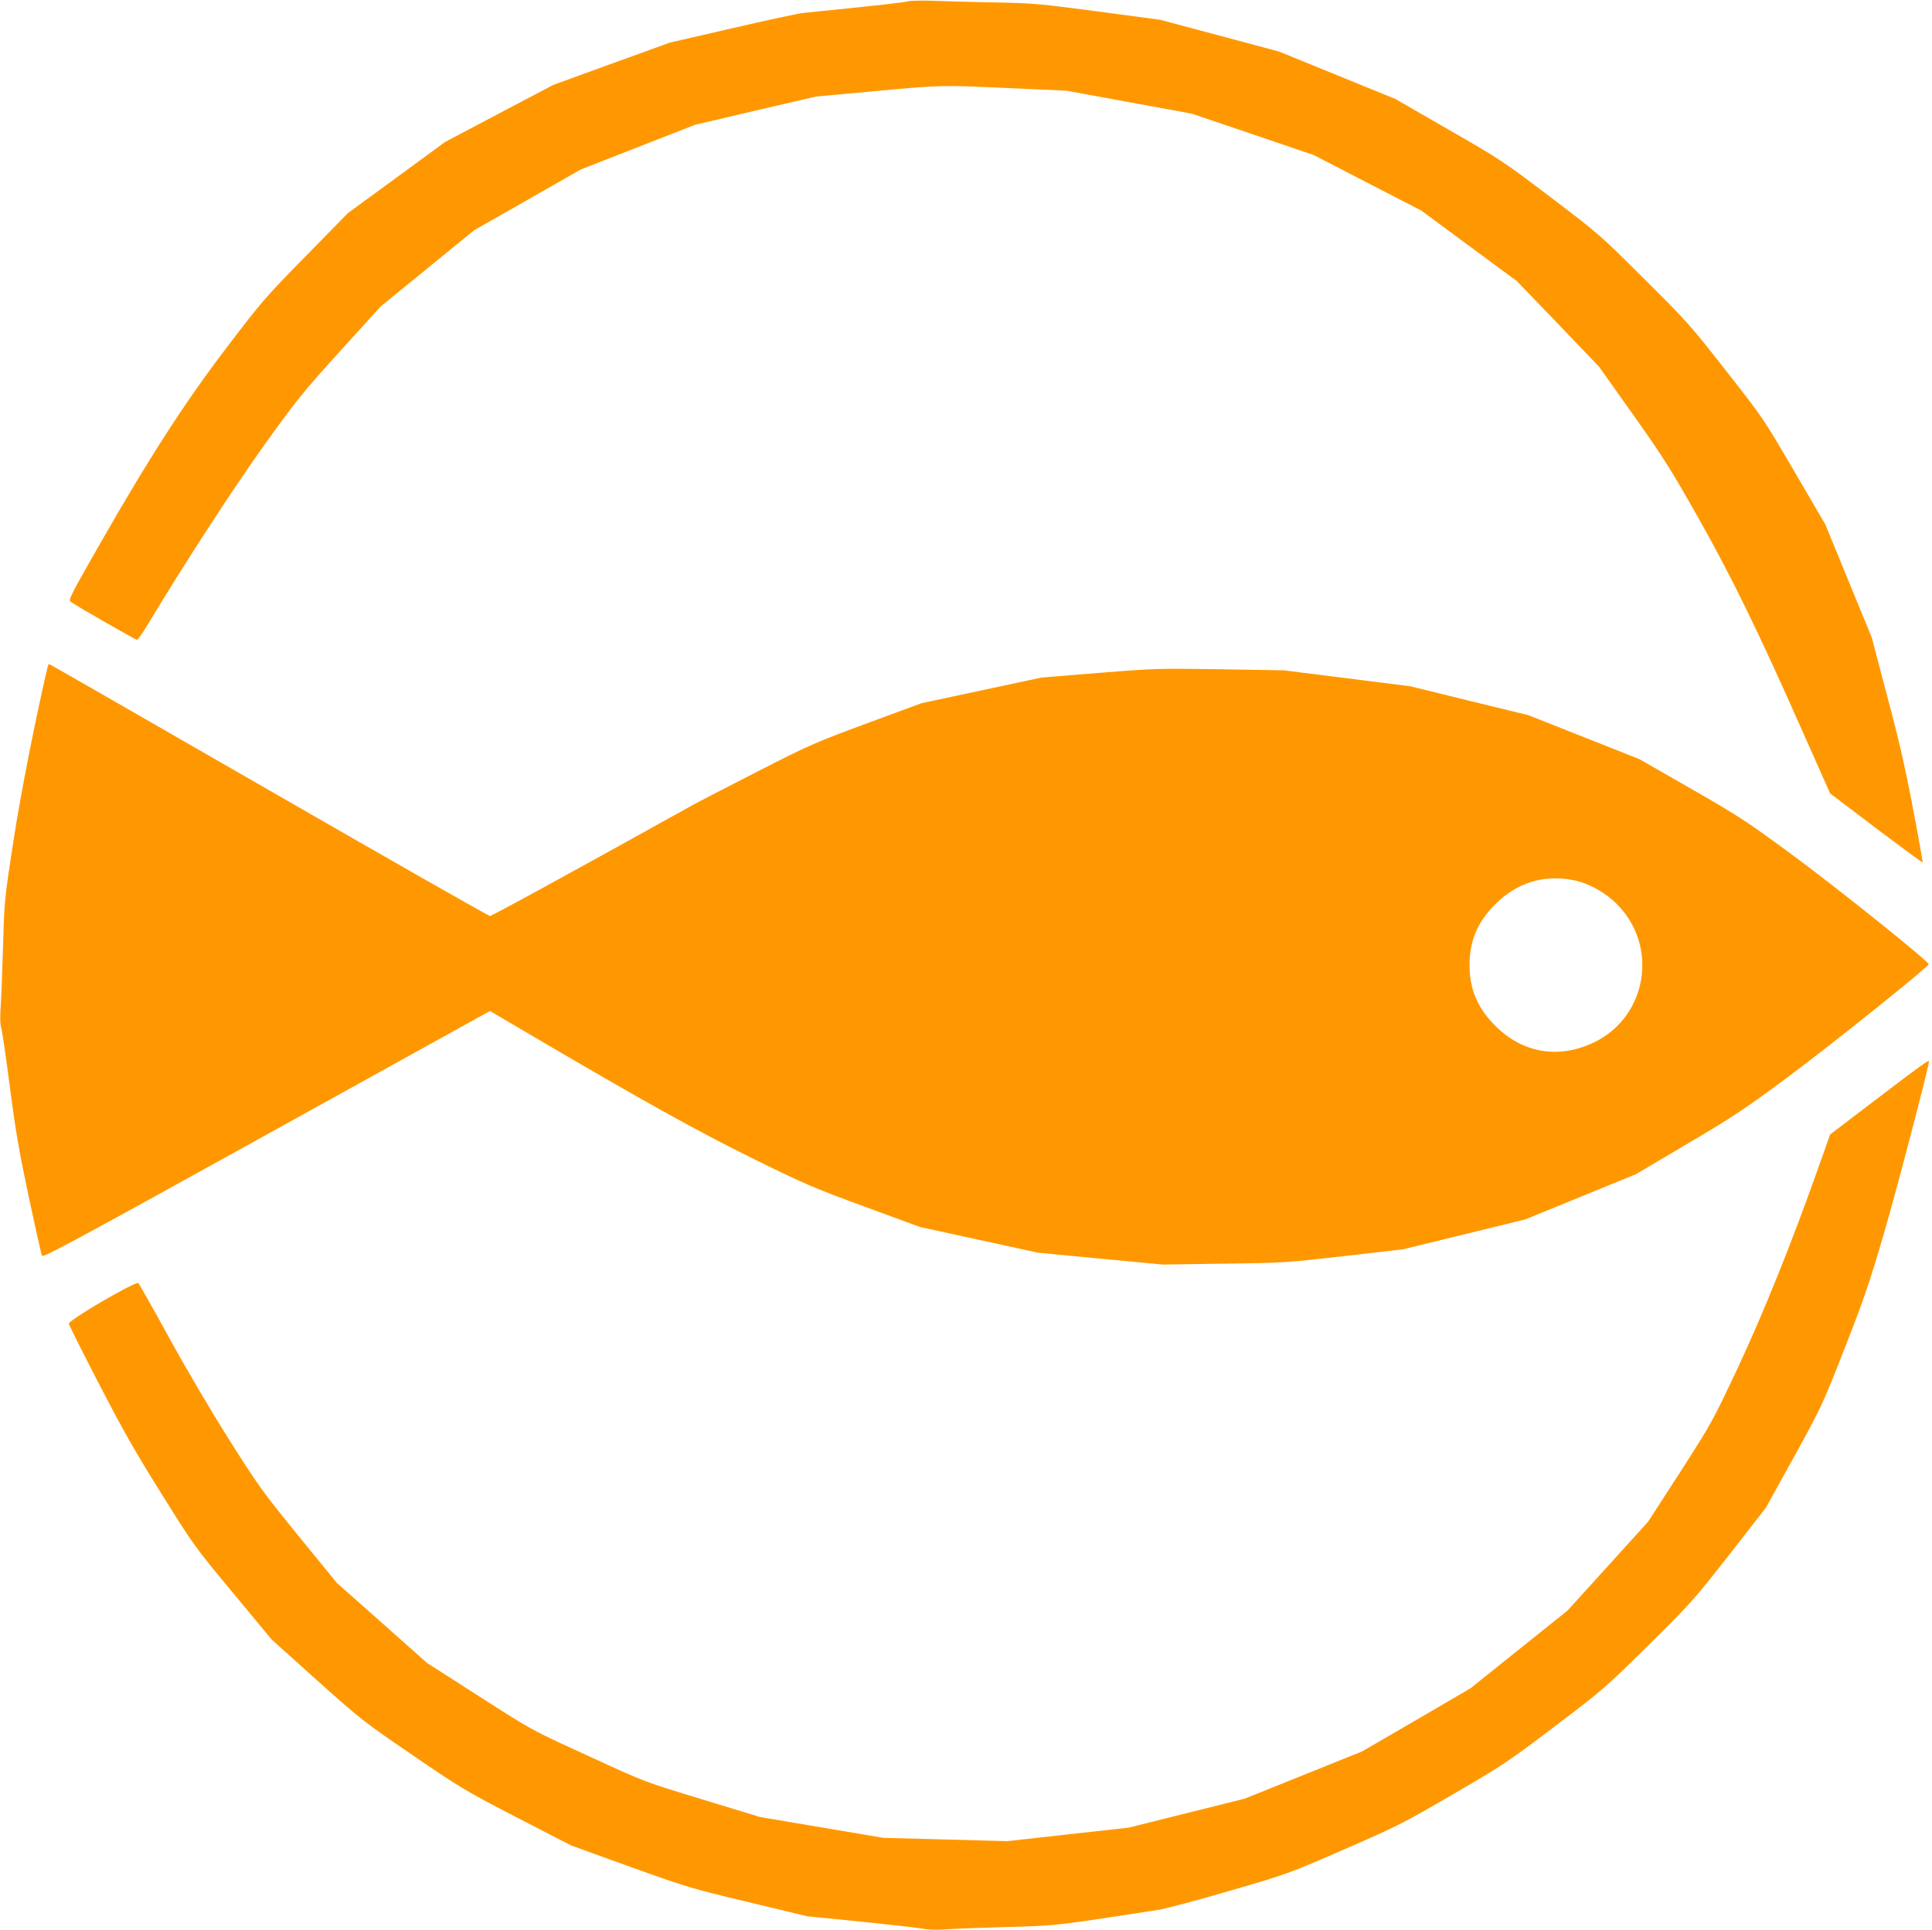 <?xml version="1.0" standalone="no"?>
<!DOCTYPE svg PUBLIC "-//W3C//DTD SVG 20010904//EN"
 "http://www.w3.org/TR/2001/REC-SVG-20010904/DTD/svg10.dtd">
<svg version="1.0" xmlns="http://www.w3.org/2000/svg"
 width="1280pt" height="1279pt" viewBox="0 0 1280 1279"
 preserveAspectRatio="xMidYMid meet">
<g transform="translate(0,1279) scale(0.1,-0.1)"
fill="#ff9800" stroke="none">
<path d="M6015 12781 c-16 -5 -167 -23 -335 -40 -168 -17 -330 -34 -360 -37
-30 -3 -241 -48 -468 -101 l-413 -95 -387 -140 -387 -141 -357 -188 -358 -189
-322 -236 -323 -236 -281 -287 c-268 -273 -291 -300 -520 -601 -279 -366 -513
-728 -851 -1320 -182 -319 -201 -356 -186 -367 34 -26 431 -253 441 -253 6 0
41 51 78 113 235 391 560 892 768 1182 215 299 254 347 501 620 l268 295 309
252 309 252 353 201 354 202 378 148 379 148 400 94 400 93 390 36 c444 41
437 41 915 19 l355 -16 415 -76 415 -76 405 -137 405 -138 356 -184 355 -183
318 -235 317 -234 272 -283 271 -283 228 -321 c203 -287 249 -361 431 -683
225 -399 400 -759 696 -1428 l176 -396 305 -231 c167 -126 306 -228 308 -227
2 2 -26 161 -63 352 -49 263 -91 447 -170 744 l-104 395 -154 375 -154 375
-205 351 c-204 349 -206 353 -451 665 -236 302 -257 326 -544 611 -296 295
-300 298 -621 542 -315 239 -332 250 -675 447 l-352 203 -385 157 -385 157
-395 106 -395 105 -410 55 c-388 51 -425 55 -690 60 -154 3 -338 8 -410 11
-71 2 -143 1 -160 -4z"/>
<path d="M315 8368 c-84 -361 -175 -823 -226 -1151 -60 -389 -60 -394 -69
-702 -5 -170 -12 -353 -16 -406 -4 -61 -3 -108 4 -130 6 -19 32 -194 57 -389
38 -293 60 -421 125 -730 44 -206 84 -383 88 -392 6 -14 224 103 1407 758 770
426 1436 795 1481 820 l81 44 299 -176 c699 -411 1074 -620 1439 -800 343
-169 397 -193 740 -319 l370 -136 390 -85 390 -85 415 -40 415 -39 405 6 c396
5 414 7 795 50 l390 45 405 99 405 99 367 150 367 150 343 203 c308 182 377
228 673 448 278 207 914 716 923 740 6 15 -611 510 -913 732 -294 216 -347
251 -661 431 l-342 196 -368 146 -369 146 -390 95 -390 96 -420 53 -420 53
-420 7 c-411 6 -428 6 -802 -24 l-383 -31 -397 -85 -398 -85 -363 -134 c-345
-128 -382 -144 -720 -317 -196 -100 -395 -203 -442 -229 -798 -444 -1321 -730
-1334 -730 -9 0 -669 376 -1466 835 -798 459 -1452 835 -1455 835 -2 0 -7 -10
-10 -22z m10101 -1409 c103 -18 219 -82 299 -163 276 -280 196 -746 -155 -914
-232 -111 -470 -72 -651 108 -119 118 -173 243 -173 405 0 162 54 287 173 405
141 140 314 194 507 159z"/>
<path d="M12445 5516 l-320 -244 -74 -209 c-182 -514 -368 -975 -538 -1338
-167 -355 -172 -364 -381 -690 l-213 -329 -267 -295 -267 -294 -322 -258 -322
-258 -358 -209 -358 -208 -390 -157 -390 -157 -385 -96 -385 -96 -400 -44
-400 -45 -411 11 -412 11 -408 69 -409 69 -380 116 c-378 115 -382 116 -710
267 -441 202 -403 181 -782 424 l-334 214 -298 265 -299 265 -253 310 c-239
294 -264 328 -463 643 -121 192 -289 477 -398 677 -104 190 -195 350 -201 357
-16 16 -463 -245 -461 -269 1 -9 91 -189 200 -399 157 -304 242 -454 414 -728
213 -342 218 -349 473 -656 l257 -310 298 -268 c293 -262 306 -273 634 -497
323 -221 347 -235 694 -415 l359 -185 387 -140 c374 -134 401 -143 782 -234
l395 -95 353 -35 c194 -20 379 -41 411 -47 36 -7 91 -9 145 -5 48 4 231 11
407 16 340 9 311 6 1011 114 50 8 264 65 475 127 384 112 384 112 756 274 355
155 389 172 720 365 332 193 363 214 673 449 319 242 330 251 619 536 284 281
301 300 537 601 l243 312 187 338 c184 334 188 344 335 718 128 327 163 430
260 760 84 288 299 1109 299 1142 0 13 -43 -18 -335 -240z"/>
</g>
</svg>
